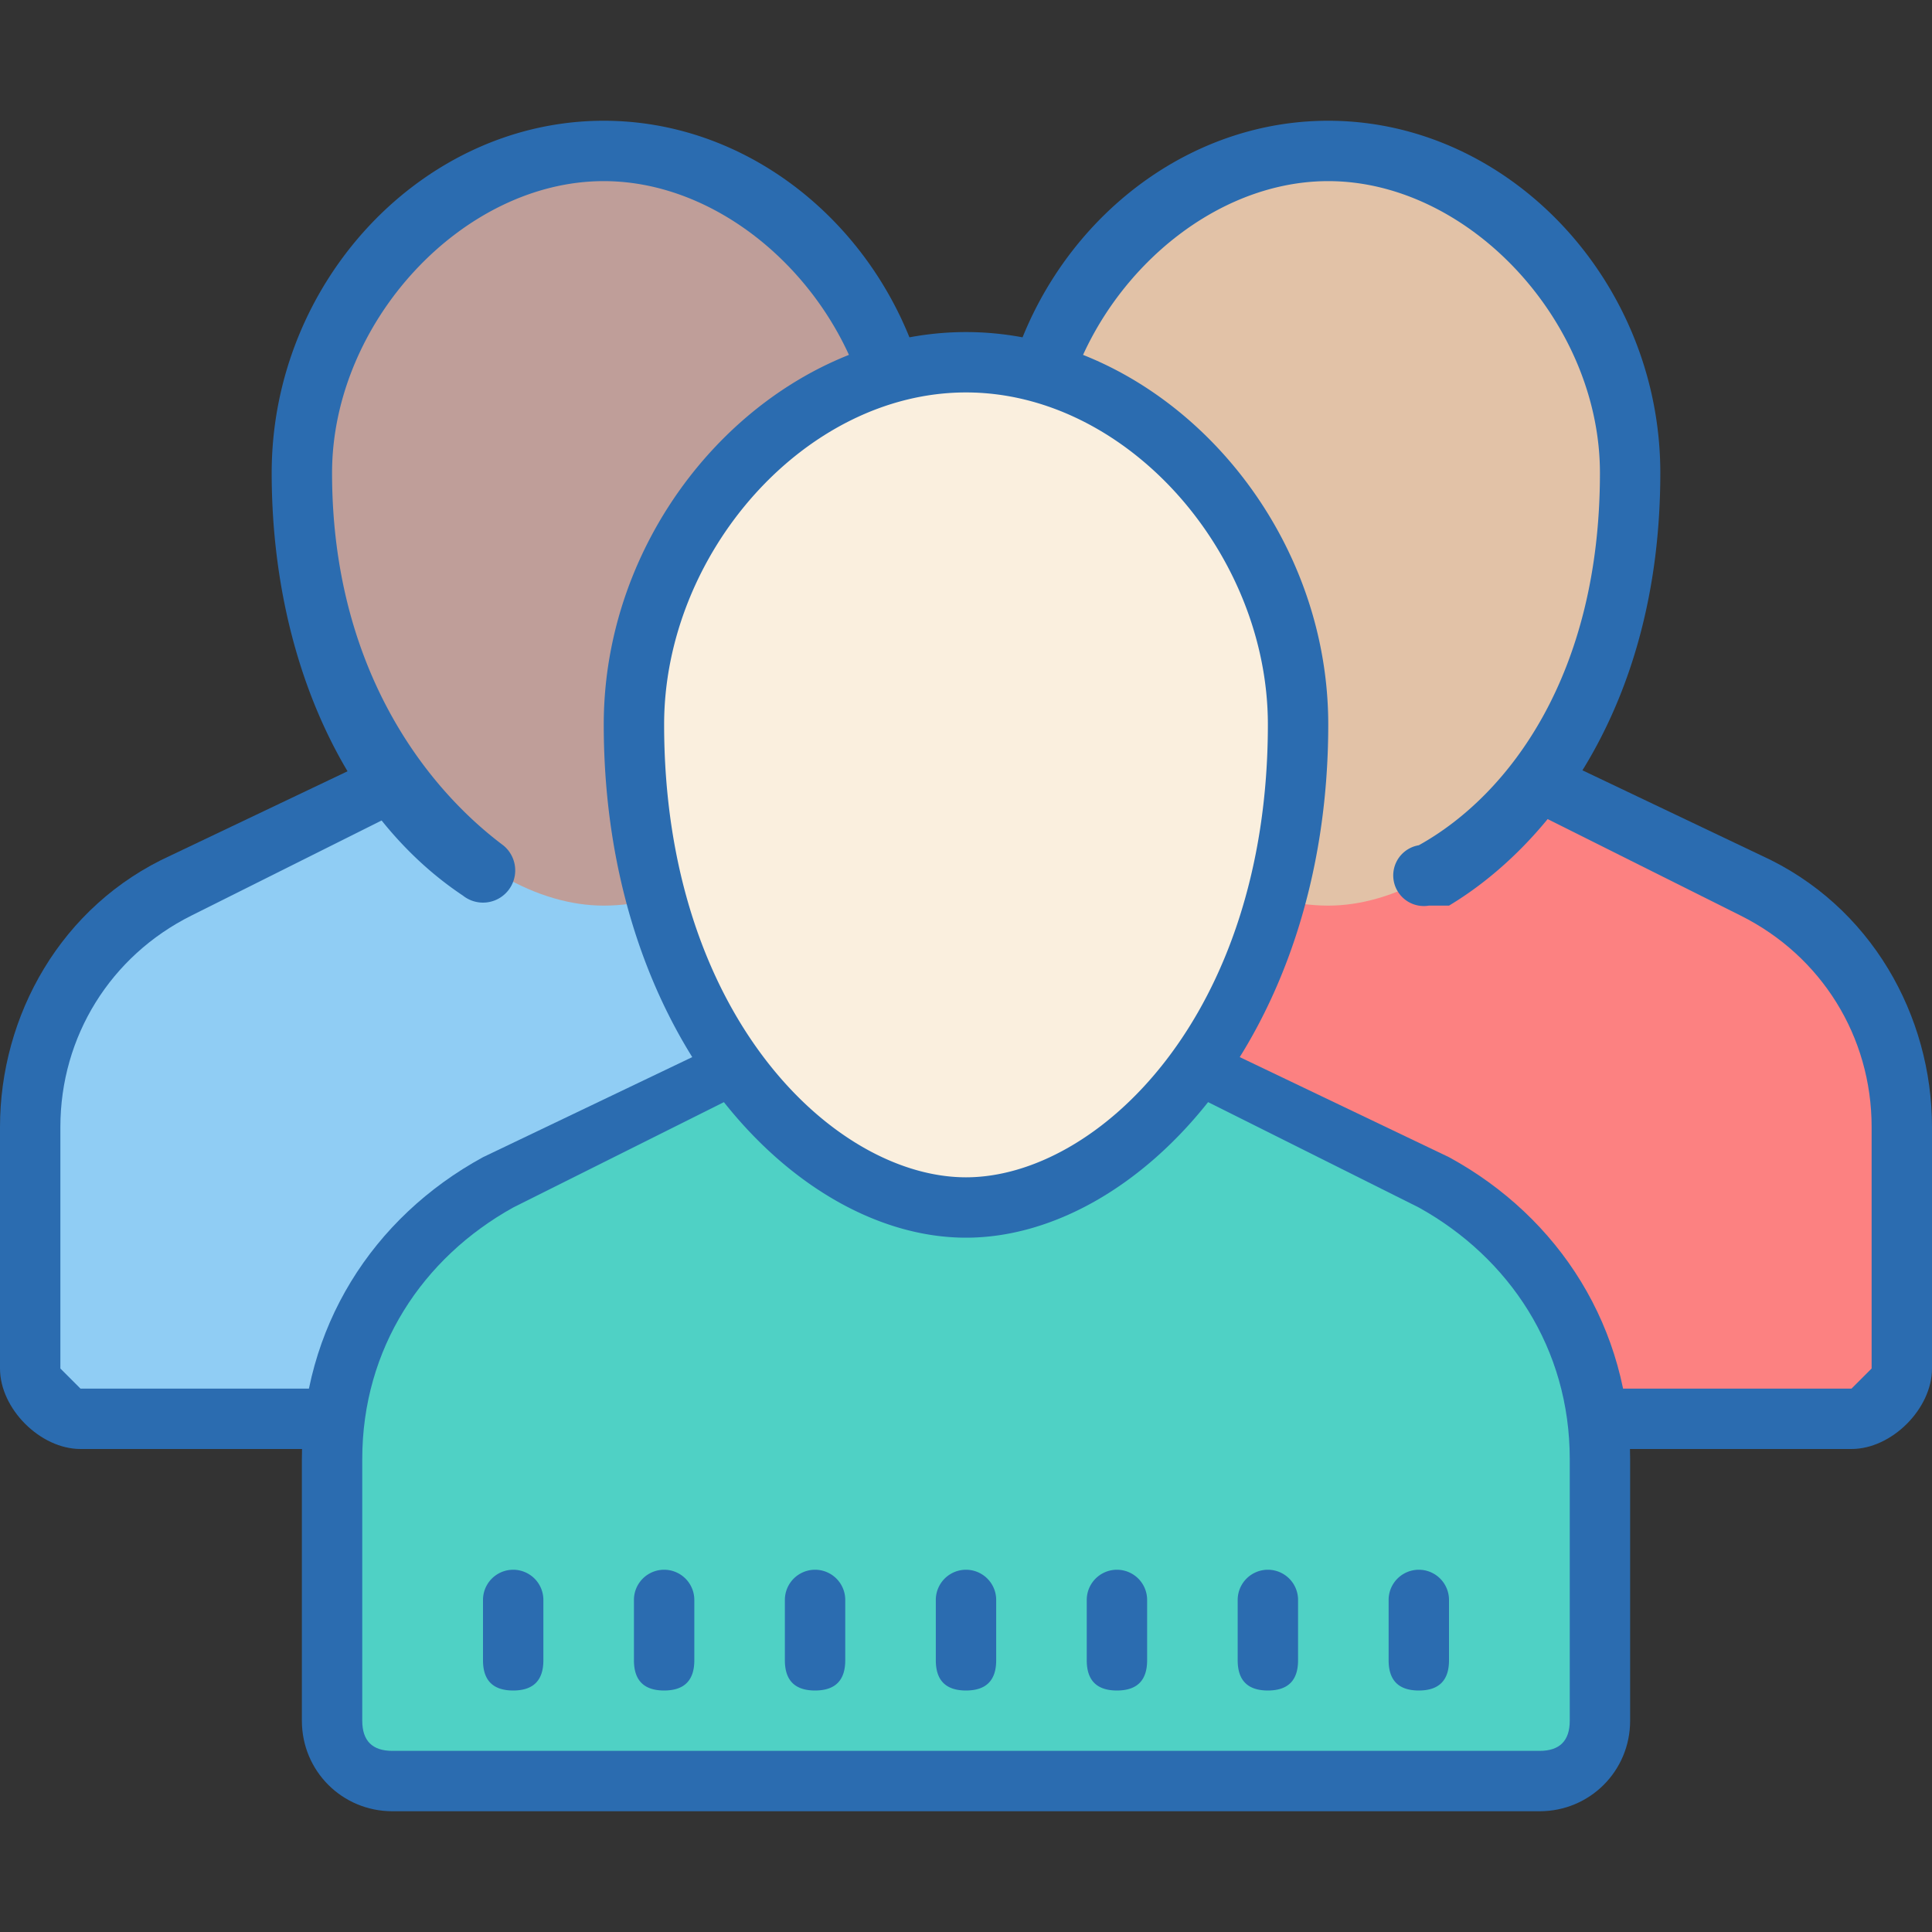 <svg xmlns="http://www.w3.org/2000/svg" viewBox="0 0 192 192"><rect x="0" y="0" width="192" height="192" fill="#333333" stroke="none"/><g fill="none" stroke-miterlimit="10" font-family="none" font-size="none" font-weight="none" style="mix-blend-mode:normal" text-anchor="none"><path d="M0 192V0h192v192z"/><path fill="#90cdf4" d="M39 78L18 89c-9 5-15 14-15 25v22c0 3 2 5 5 5h104c3 0 5-2 5-5v-22c0-11-6-20-15-25L81 78z"/><path fill="#2b6cb0" d="M112 144H8c-4 0-8-4-8-8v-24c0-11 6-22 17-27l21-10h44l21 10c11 5 17 16 17 27v24c0 4-4 8-8 8zM39 81L19 91c-8 4-13 12-13 21v24l2 2h104l2-2v-24c0-9-5-17-13-21L81 81z"/><path fill="#bf9e99" d="M31 47c0 27 16 43 29 43 14 0 30-16 30-43 0-16-13-32-30-32-16 0-29 16-29 32z"/><path fill="#2b6cb0" d="M70 90a3 3 0 0 1-1-6c9-5 18-17 18-37 0-15-13-29-27-29S33 32 33 47c0 19 9 31 17 37a3 3 0 1 1-4 5c-12-8-19-24-19-42 0-19 15-35 33-35s33 16 33 35c0 23-11 37-21 43h-2z"/><path fill="#fc8181" d="M111 78L90 89c-9 5-15 14-15 25v22c0 3 2 5 5 5h104c3 0 5-2 5-5v-22c0-11-6-20-15-25l-21-11z"/><path fill="#2b6cb0" d="M184 144H80c-4 0-8-4-8-8v-24c0-11 6-22 17-27l21-10h44l21 10c11 5 17 16 17 27v24c0 4-4 8-8 8zm-73-63L91 91c-8 4-13 12-13 21v24l2 2h104l2-2v-24c0-9-5-17-13-21l-20-10z"/><path fill="#e2c2a7" d="M102 47c0 27 16 43 30 43 13 0 29-16 29-43 0-16-13-32-29-32-17 0-30 16-30 32z"/><path fill="#2b6cb0" d="M142 90a3 3 0 0 1-1-6c9-5 18-17 18-37 0-15-13-29-27-29s-27 14-27 29c0 20 9 32 18 37a3 3 0 0 1-3 6c-10-6-21-20-21-43 0-19 15-35 33-35s33 16 33 35c0 23-11 37-21 43h-2z"/><path fill="#4fd1c5" d="M72 107l-22 11c-11 5-17 15-17 27v26c0 3 3 6 6 6h114c3 0 6-3 6-6v-26c0-12-6-22-17-27l-22-12"/><path fill="#faefde" d="M63 72c0 30 18 48 33 48s33-18 33-48c0-18-15-36-33-36S63 54 63 72z"/><path fill="#2b6cb0" d="M153 180H39c-5 0-9-4-9-9v-26c0-13 7-24 18-30l23-11 2 5-22 11c-9 5-15 14-15 25v26c0 2 1 3 3 3h114c2 0 3-1 3-3v-26c0-11-6-20-15-25l-22-11 2-5 23 11c11 6 18 17 18 30v26c0 5-4 9-9 9z"/><path fill="#2b6cb0" d="M96 123c-17 0-36-20-36-51 0-21 17-39 36-39s36 18 36 39c0 31-19 51-36 51zm0-84c-16 0-30 16-30 33 0 29 17 45 30 45s30-16 30-45c0-17-14-33-30-33zM51 168c-2 0-3-1-3-3v-6a3 3 0 0 1 6 0v6c0 2-1 3-3 3zM66 168c-2 0-3-1-3-3v-6a3 3 0 0 1 6 0v6c0 2-1 3-3 3zM81 168c-2 0-3-1-3-3v-6a3 3 0 0 1 6 0v6c0 2-1 3-3 3zM96 168c-2 0-3-1-3-3v-6a3 3 0 0 1 6 0v6c0 2-1 3-3 3zM111 168c-2 0-3-1-3-3v-6a3 3 0 0 1 6 0v6c0 2-1 3-3 3zM126 168c-2 0-3-1-3-3v-6a3 3 0 0 1 6 0v6c0 2-1 3-3 3zM141 168c-2 0-3-1-3-3v-6a3 3 0 0 1 6 0v6c0 2-1 3-3 3z"/></g></svg>